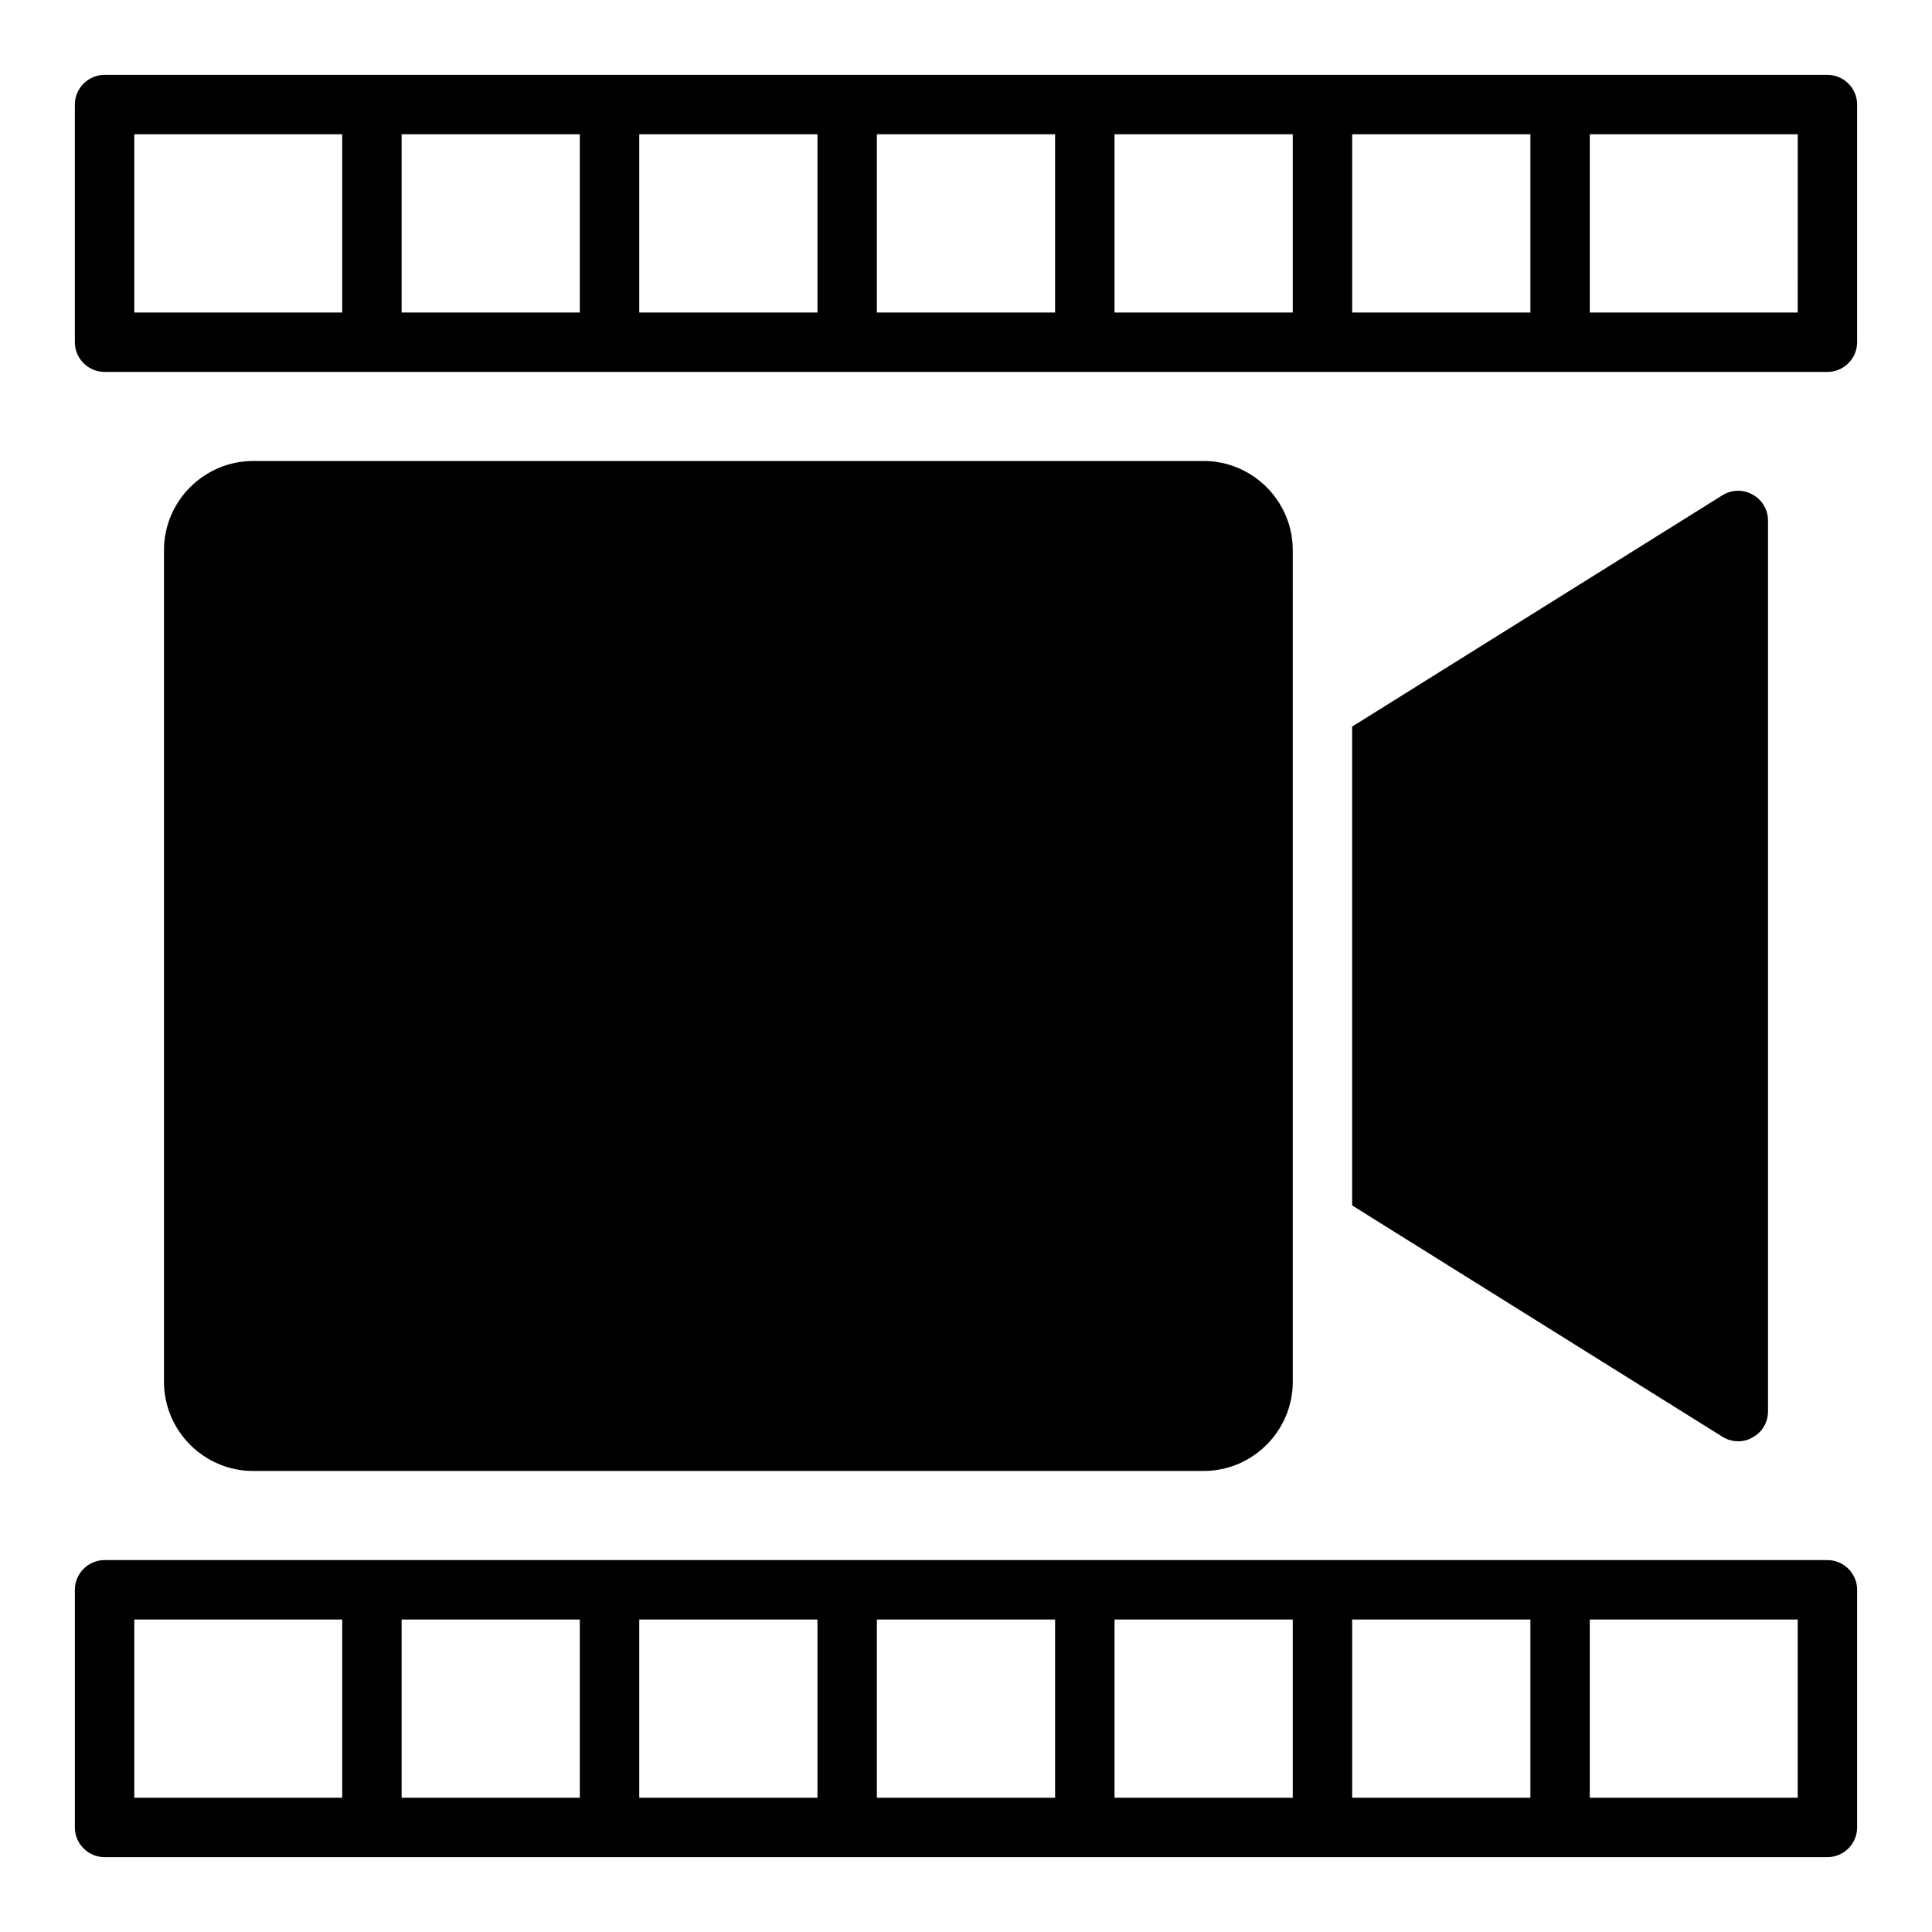 <?xml version="1.0" encoding="UTF-8"?>
<!-- Uploaded to: ICON Repo, www.svgrepo.com, Generator: ICON Repo Mixer Tools -->
<svg fill="#000000" width="800px" height="800px" version="1.1" viewBox="144 144 512 512" xmlns="http://www.w3.org/2000/svg">
 <g>
  <path d="m604.67 525.95c1.34 0 2.598-0.316 3.777-1.023 2.519-1.336 4.094-4.012 4.094-6.848v-236.16c0-2.832-1.574-5.512-4.094-6.848-2.441-1.418-5.512-1.34-7.949 0.156l-98.164 61.324v126.9l98.164 61.324c1.258 0.785 2.754 1.176 4.172 1.176z"/>
  <path d="m628.29 163.84h-456.58c-4.332 0-7.875 3.543-7.875 7.875v62.977c0 4.328 3.543 7.871 7.871 7.871h456.58c4.328 0 7.871-3.543 7.871-7.871l0.004-62.977c0-4.332-3.543-7.875-7.871-7.875zm-7.875 62.977h-55.105l0.004-47.23h55.105zm-440.83-47.23h55.105v47.23h-55.105zm70.848 0h47.23v47.23h-47.23zm62.977 0h47.23v47.23h-47.23zm62.977 0h47.23v47.23h-47.23zm62.977 0h47.23v47.23h-47.23zm62.977 0h47.23v47.23h-47.23z"/>
  <path d="m628.29 557.44h-456.58c-4.328 0-7.871 3.543-7.871 7.871v62.977c0 4.328 3.543 7.871 7.871 7.871h456.58c4.328 0 7.871-3.543 7.871-7.871v-62.977c0-4.328-3.543-7.871-7.871-7.871zm-7.875 62.977h-55.105v-47.23h55.105zm-440.83-47.23h55.105v47.23h-55.105zm70.848 0h47.23v47.23h-47.23zm62.977 0h47.23v47.23h-47.23zm62.977 0h47.23v47.23h-47.23zm62.977 0h47.23v47.23h-47.23zm62.977 0h47.23v47.23h-47.23z"/>
  <path d="m462.98 533.82c12.988 0 23.617-10.629 23.617-23.617v-163.82l-0.004-56.602c0-12.988-10.629-23.617-23.617-23.617l-251.9 0.004c-12.988 0-23.617 10.629-23.617 23.617v220.42c0 12.988 10.629 23.617 23.617 23.617z"/>
 </g>
</svg>